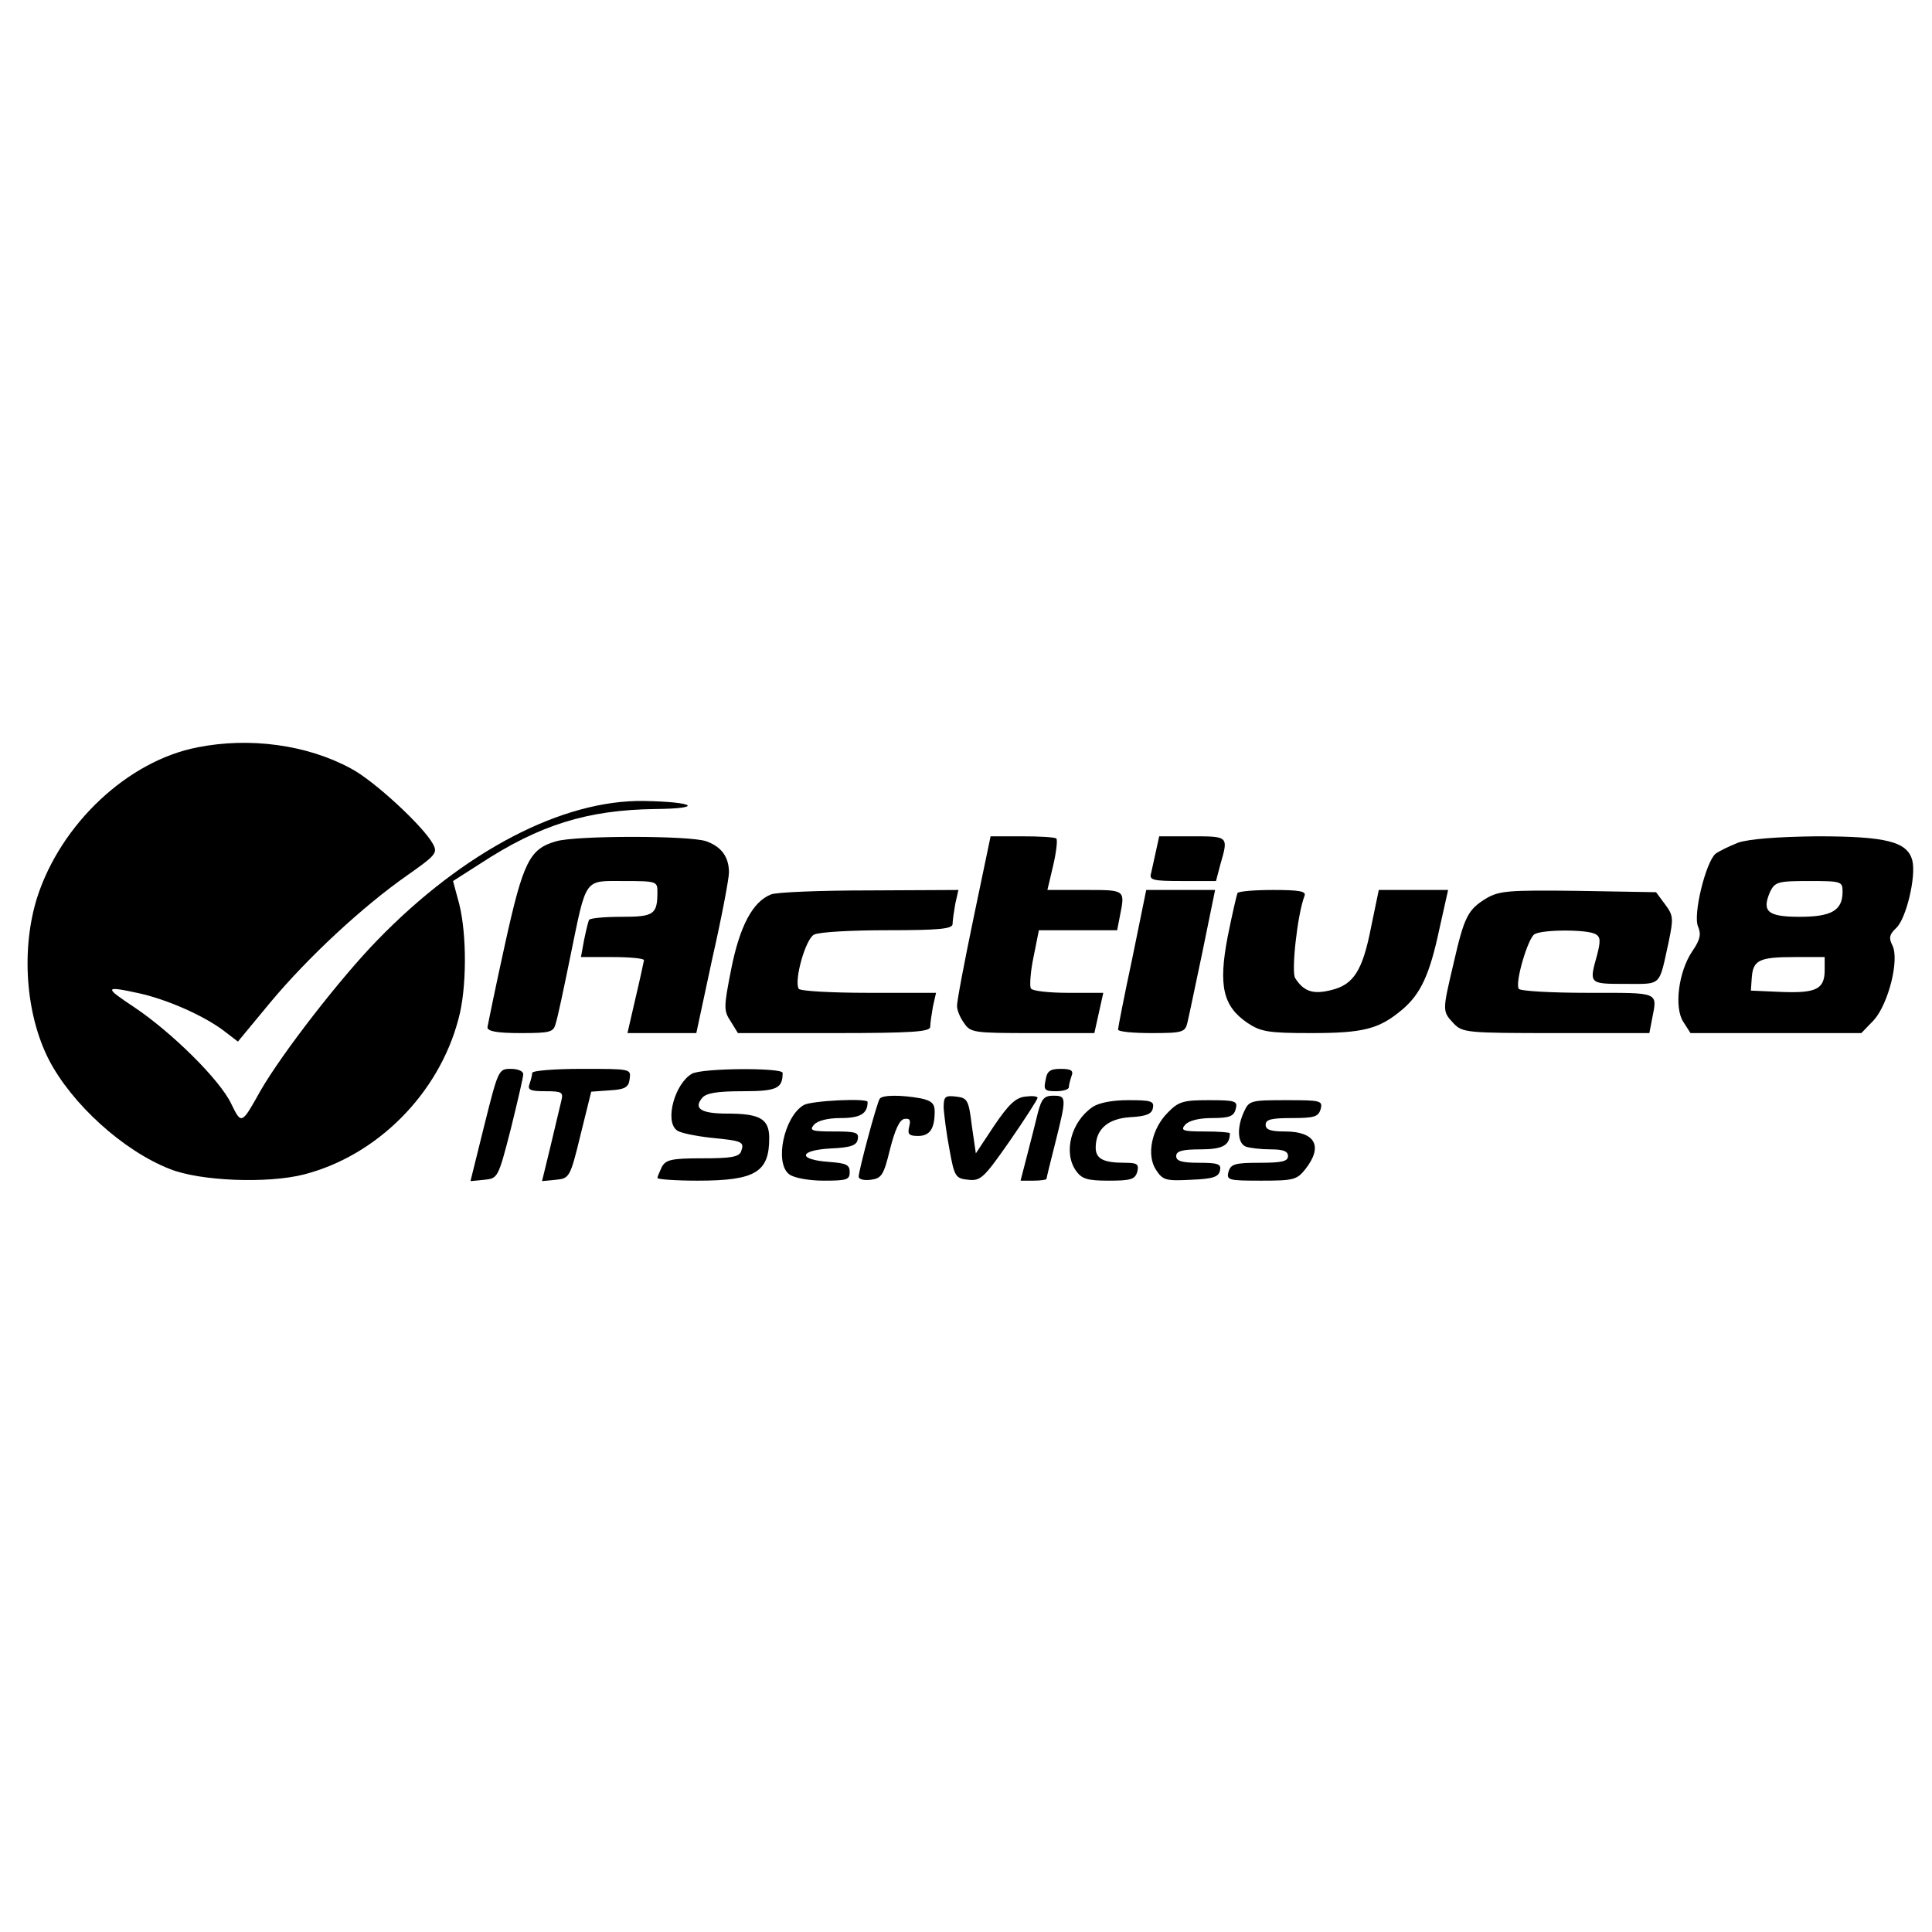<?xml version="1.0" standalone="no"?>
<!DOCTYPE svg PUBLIC "-//W3C//DTD SVG 20010904//EN"
 "http://www.w3.org/TR/2001/REC-SVG-20010904/DTD/svg10.dtd">
<svg version="1.0" xmlns="http://www.w3.org/2000/svg"
 width="432pt" height="432pt" viewBox="0 0 432 432"
 preserveAspectRatio="xMidYMid meet">
<g transform="translate(0,432) scale(0.1,-0.1)"
fill="#000000" stroke="none">
<path d="M442 2649 c-156 -30 -306 -171 -359 -336 -36 -115 -26 -260 26 -362
51 -99 166 -204 271 -245 67 -27 219 -33 300 -12 163 42 301 180 345 347 19
68 19 189 2 257 l-14 52 61 39 c133 87 240 120 391 122 110 1 90 16 -25 18
-182 3 -403 -112 -596 -311 -83 -85 -213 -253 -261 -336 -43 -77 -43 -77 -66
-30 -25 53 -132 159 -217 216 -68 45 -67 48 11 31 63 -14 142 -49 187 -82 l34
-26 72 87 c84 101 208 216 307 285 64 45 68 50 57 70 -21 39 -132 142 -184
169 -98 53 -226 70 -342 47z"/>
<path d="M1244 2439 c-60 -17 -74 -45 -115 -231 -21 -95 -38 -179 -39 -185 0
-9 21 -13 74 -13 68 0 74 2 79 23 4 12 18 78 32 147 37 180 30 170 120 170 73
0 75 -1 75 -24 0 -51 -8 -56 -80 -56 -38 0 -71 -3 -73 -7 -2 -5 -7 -25 -11
-45 l-7 -38 71 0 c38 0 70 -3 70 -7 -1 -5 -9 -43 -19 -85 l-18 -78 77 0 77 0
36 168 c21 92 37 178 37 191 0 35 -17 58 -51 70 -38 13 -290 13 -335 0z"/>
<path d="M2177 2268 c-21 -101 -38 -190 -37 -198 0 -9 7 -26 16 -38 14 -21 22
-22 153 -22 l138 0 10 45 10 45 -78 0 c-43 0 -81 4 -84 10 -3 5 -1 37 6 70
l12 60 87 0 88 0 6 31 c12 60 13 59 -78 59 l-84 0 13 55 c7 30 10 57 7 60 -3
3 -37 5 -76 5 l-71 0 -38 -182z"/>
<path d="M2585 2418 c-4 -18 -9 -41 -11 -50 -5 -16 3 -18 70 -18 l75 0 10 38
c18 62 18 62 -63 62 l-74 0 -7 -32z"/>
<path d="M3887 2436 c-20 -8 -43 -19 -51 -25 -22 -19 -51 -137 -39 -163 7 -17
5 -29 -13 -55 -31 -46 -41 -126 -20 -158 l16 -25 191 0 191 0 28 29 c33 37 58
137 41 168 -8 16 -6 24 9 38 22 20 45 115 36 151 -11 42 -58 54 -213 54 -89
-1 -151 -6 -176 -14z m233 -110 c0 -42 -25 -56 -96 -56 -72 0 -85 12 -66 56
11 22 17 24 87 24 73 0 75 -1 75 -24z m-40 -175 c0 -43 -19 -52 -97 -49 l-68
3 2 29 c3 39 16 46 96 46 l67 0 0 -29z"/>
<path d="M1724 2320 c-41 -16 -70 -71 -89 -167 -17 -86 -17 -93 -1 -117 l16
-26 215 0 c176 0 215 3 215 14 0 7 3 28 6 45 l7 31 -151 0 c-83 0 -153 4 -156
9 -11 18 15 111 34 121 10 6 84 10 164 10 117 0 146 3 146 14 0 7 3 28 6 45
l7 31 -199 -1 c-110 0 -209 -4 -220 -9z"/>
<path d="M2532 2178 c-18 -84 -32 -156 -32 -160 0 -5 34 -8 75 -8 69 0 75 2
80 23 3 12 18 84 34 160 l28 137 -77 0 -77 0 -31 -152z"/>
<path d="M2767 2323 c-2 -5 -12 -48 -22 -98 -21 -110 -10 -155 44 -192 30 -20
46 -23 143 -23 117 0 152 9 204 53 41 35 61 78 83 182 l19 85 -78 0 -77 0 -17
-82 c-19 -98 -39 -130 -90 -142 -40 -10 -61 -3 -80 27 -9 14 5 143 21 184 4
10 -11 13 -70 13 -42 0 -78 -3 -80 -7z"/>
<path d="M3323 2311 c-41 -25 -49 -41 -73 -146 -25 -106 -25 -106 0 -133 20
-21 28 -22 229 -22 l209 0 6 31 c12 62 19 59 -143 59 -83 0 -152 4 -155 9 -9
13 20 112 35 122 18 11 120 11 137 0 11 -6 11 -16 3 -47 -18 -64 -18 -64 63
-64 83 0 75 -7 97 93 11 53 11 60 -8 85 l-20 27 -174 3 c-158 2 -177 0 -206
-17z"/>
<path d="M1083 1804 l-31 -125 31 3 c30 3 31 4 59 113 15 61 28 116 28 123 0
7 -12 12 -28 12 -27 0 -28 -2 -59 -126z"/>
<path d="M1190 1921 c0 -5 -3 -16 -6 -25 -5 -13 2 -16 35 -16 38 0 41 -2 36
-22 -3 -13 -14 -58 -24 -101 l-19 -78 31 3 c30 3 32 5 55 100 l24 97 42 3 c34
2 42 7 44 26 3 22 2 22 -107 22 -61 0 -111 -4 -111 -9z"/>
<path d="M1547 1919 c-38 -22 -61 -105 -34 -126 6 -6 41 -13 76 -17 72 -7 76
-9 68 -31 -5 -12 -23 -15 -86 -15 -69 0 -82 -3 -91 -19 -5 -11 -10 -22 -10
-25 0 -3 41 -6 90 -6 129 0 160 19 160 95 0 43 -20 55 -94 55 -58 0 -76 11
-56 35 9 11 34 15 90 15 77 0 90 6 90 41 0 12 -181 11 -203 -2z"/>
<path d="M2338 1905 c-5 -22 -2 -25 23 -25 16 0 29 4 29 9 0 5 3 16 6 25 5 12
-1 16 -24 16 -24 0 -31 -5 -34 -25z"/>
<path d="M1967 1863 c-7 -11 -47 -161 -47 -174 0 -6 12 -9 27 -7 24 3 29 10
43 68 11 43 21 66 32 68 12 2 15 -2 11 -17 -4 -17 -1 -21 20 -21 26 0 37 16
37 55 0 17 -7 24 -31 29 -43 8 -87 8 -92 -1z"/>
<path d="M2110 1843 c1 -15 6 -57 13 -93 11 -62 14 -65 42 -68 28 -3 35 4 93
87 34 49 62 93 62 96 0 4 -12 5 -27 3 -22 -2 -38 -18 -70 -65 l-41 -62 -9 62
c-7 58 -10 62 -35 65 -25 3 -28 0 -28 -25z"/>
<path d="M2321 1833 c-5 -21 -16 -64 -24 -95 l-15 -58 29 0 c16 0 29 2 29 4 0
2 9 39 20 82 25 100 25 104 -5 104 -20 0 -26 -7 -34 -37z"/>
<path d="M1797 1849 c-44 -26 -66 -130 -32 -155 11 -8 44 -14 77 -14 51 0 58
2 58 19 0 17 -8 20 -47 23 -70 5 -67 26 4 30 46 2 59 7 61 21 3 15 -5 17 -53
17 -50 0 -56 2 -45 15 8 9 30 15 60 15 44 0 60 10 60 36 0 9 -126 3 -143 -7z"/>
<path d="M2442 1844 c-47 -33 -65 -101 -36 -142 13 -18 25 -22 73 -22 50 0 59
3 64 20 4 17 0 20 -28 20 -48 0 -65 9 -65 34 0 41 27 65 78 68 35 2 48 7 50
21 3 15 -5 17 -55 17 -37 0 -67 -6 -81 -16z"/>
<path d="M2611 1832 c-36 -36 -48 -95 -26 -128 15 -23 22 -25 78 -22 49 2 62
6 65 21 3 14 -4 17 -47 17 -39 0 -51 4 -51 15 0 11 13 15 54 15 50 0 66 9 66
36 0 2 -25 4 -56 4 -49 0 -55 2 -44 15 8 9 30 15 60 15 39 0 49 4 53 20 5 18
0 20 -60 20 -57 0 -68 -3 -92 -28z"/>
<path d="M2782 1835 c-17 -36 -15 -72 4 -79 9 -3 33 -6 55 -6 28 0 39 -4 39
-15 0 -12 -14 -15 -64 -15 -55 0 -64 -3 -69 -20 -5 -19 0 -20 73 -20 73 0 80
2 99 26 40 51 22 84 -46 84 -32 0 -43 4 -43 15 0 12 13 15 59 15 50 0 59 3 64
20 5 19 0 20 -77 20 -79 0 -83 -1 -94 -25z"/>
</g>
</svg>
